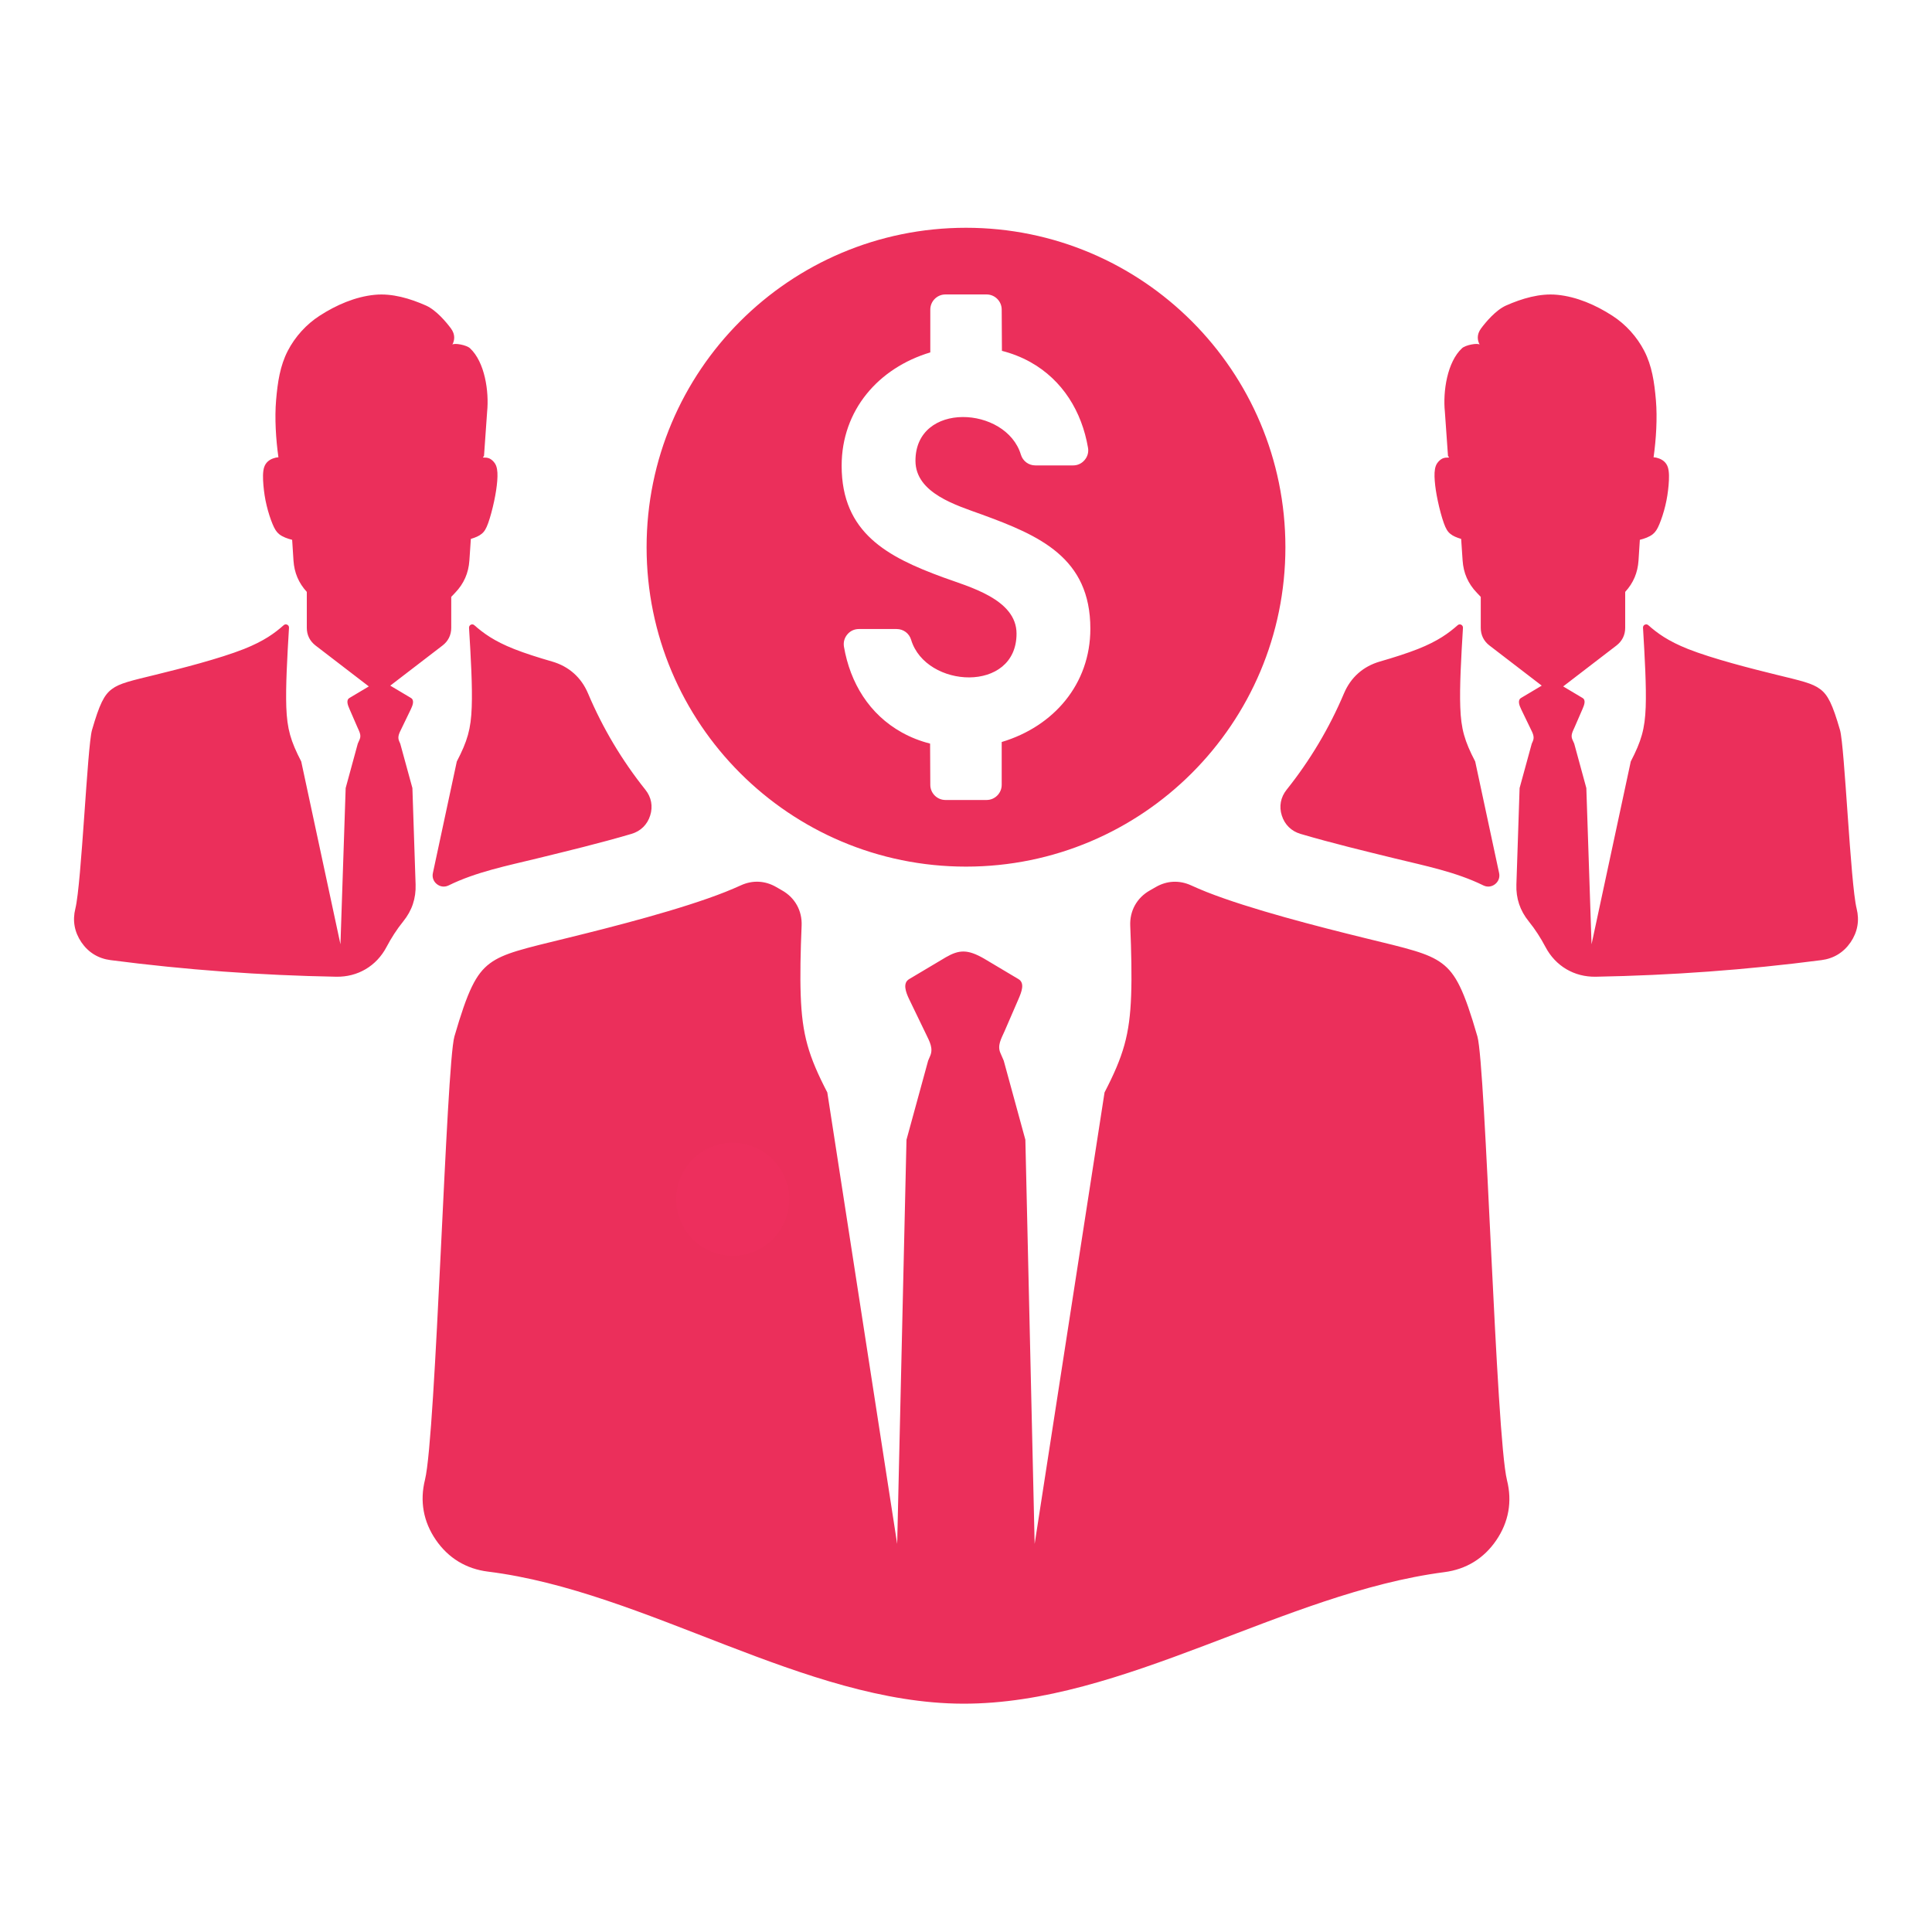 <svg xmlns="http://www.w3.org/2000/svg" xmlns:xlink="http://www.w3.org/1999/xlink" width="500" zoomAndPan="magnify" viewBox="0 0 375 375" height="500" preserveAspectRatio="xMidYMid meet" version="1.0"><defs><clipPath id="4877e5ee4f"><path d="M 14.043 44.184 L 361 44.184 L 361 330.684 L 14.043 330.684 Z M 14.043 44.184 " clip-rule="nonzero"/></clipPath><clipPath id="329519b496"><path d="M 131.25 221.809 L 153.191 221.809 L 153.191 243.75 L 131.25 243.75 Z M 131.25 221.809 " clip-rule="nonzero"/></clipPath><clipPath id="b9844c972a"><path d="M 142.223 221.809 C 136.16 221.809 131.25 226.719 131.25 232.777 C 131.25 238.84 136.16 243.75 142.223 243.75 C 148.281 243.75 153.191 238.84 153.191 232.777 C 153.191 226.719 148.281 221.809 142.223 221.809 Z M 142.223 221.809 " clip-rule="nonzero"/></clipPath></defs><g clip-path="url(#4877e5ee4f)"><path fill="#eb2f5b" d="M 191.012 186.07 L 197.684 190.043 C 198.977 190.816 198.277 192.543 197.684 193.926 L 195 200.121 C 194.348 201.605 193.539 202.902 194.176 204.379 L 194.824 205.875 L 199.023 221.227 L 200.824 299.668 L 214.391 212.039 C 218.043 204.984 219.281 200.852 219.555 193.18 C 219.691 189.398 219.594 184.758 219.379 179.684 C 219.254 176.789 220.672 174.246 223.195 172.828 C 223.57 172.617 223.934 172.406 224.301 172.195 C 226.477 170.922 228.91 170.805 231.199 171.852 C 232.117 172.273 233.113 172.695 234.18 173.125 C 242.68 176.488 256.07 179.902 264.688 182.02 C 273.309 184.129 277.16 184.957 279.875 186.984 C 282.598 189.016 284.184 192.254 286.762 201.168 C 288.371 206.727 290.371 278.73 292.508 287.32 C 293.547 291.465 292.832 295.43 290.426 298.965 C 288.02 302.492 284.594 304.602 280.348 305.152 C 249.195 309.199 218.043 330.781 186.887 330.684 C 156.168 330.594 125.441 308.879 94.723 305.051 C 90.473 304.523 87.02 302.422 84.594 298.887 C 82.168 295.348 81.453 291.367 82.492 287.207 C 84.617 278.664 86.609 206.699 88.203 201.172 C 90.789 192.262 92.371 189.031 95.086 186.992 C 97.809 184.969 101.664 184.141 110.285 182.023 C 118.902 179.91 132.293 176.496 140.785 173.125 C 141.863 172.695 142.859 172.27 143.789 171.848 C 146.078 170.797 148.508 170.918 150.684 172.184 C 151.047 172.398 151.414 172.605 151.773 172.812 C 154.301 174.227 155.719 176.77 155.594 179.664 C 155.379 184.75 155.281 189.398 155.418 193.188 C 155.691 200.863 156.93 204.996 160.582 212.047 L 174.141 299.672 L 175.949 221.227 L 180.152 205.875 L 180.543 204.957 C 181.188 203.477 180.434 202.156 179.734 200.707 L 176.461 193.934 C 175.809 192.57 175.168 190.816 176.461 190.047 L 183.594 185.801 C 186.176 184.312 187.836 184.238 191.012 186.07 Z M 187.5 44.211 C 221.742 44.211 249.496 71.973 249.496 106.215 C 249.496 140.453 221.742 168.211 187.5 168.211 C 153.258 168.211 125.504 140.453 125.504 106.215 C 125.504 71.973 153.258 44.211 187.5 44.211 Z M 283.609 104.602 L 283.555 104.586 C 282.723 104.332 282.027 104.047 281.508 103.617 C 280.984 103.195 280.637 102.633 280.242 101.523 C 279.844 100.414 279.398 98.754 279.086 97.266 C 278.766 95.777 278.57 94.465 278.484 93.32 C 278.398 92.18 278.414 91.203 278.684 90.445 C 278.957 89.68 279.68 89.07 280.184 88.918 C 280.688 88.762 280.957 88.859 281.18 88.801 C 281.402 88.738 281.066 88.613 281.055 88.5 L 280.449 79.926 C 280.047 75.988 280.895 70.262 283.777 67.59 C 284.457 66.957 286.777 66.535 287.195 66.883 C 286.773 66.094 286.578 64.965 287.461 63.766 C 288.344 62.57 290.316 60.195 292.324 59.301 C 295.41 57.938 298.871 56.898 302.23 57.219 C 306.035 57.582 309.742 59.203 312.949 61.277 C 315.539 62.941 317.742 65.379 319.148 68.109 C 320.648 71.02 321.109 74.18 321.41 77.672 C 321.707 81.129 321.453 85.281 320.957 88.762 C 321.336 88.781 321.691 88.863 322.027 88.992 C 322.746 89.266 323.402 89.746 323.715 90.648 C 324.023 91.547 323.98 92.875 323.871 94.191 C 323.754 95.508 323.562 96.824 323.238 98.148 C 322.926 99.461 322.48 100.801 322.086 101.746 C 321.691 102.691 321.34 103.254 320.82 103.676 C 320.148 104.223 319.137 104.57 318.293 104.777 L 318.035 108.801 C 317.879 111.16 317.035 113.156 315.449 114.887 L 315.449 121.863 C 315.449 123.254 314.859 124.441 313.754 125.293 L 303.41 133.234 L 307.156 135.465 C 307.887 135.891 307.488 136.863 307.156 137.637 L 305.645 141.117 C 305.281 141.949 304.828 142.68 305.184 143.508 L 305.555 144.34 L 307.906 152.961 L 308.918 183.285 L 316.531 147.805 C 318.574 143.848 319.273 141.527 319.43 137.223 C 319.57 133.266 319.254 127.625 318.906 121.844 C 318.891 121.59 319.02 121.363 319.254 121.254 C 319.48 121.141 319.746 121.176 319.934 121.348 C 321.664 122.879 323.73 124.414 327.637 125.969 C 332.406 127.855 339.918 129.773 344.758 130.957 C 349.594 132.141 351.758 132.605 353.281 133.75 C 354.809 134.883 355.695 136.703 357.145 141.703 C 358.051 144.824 359.168 171.535 360.371 176.355 C 360.953 178.68 360.551 180.906 359.203 182.891 C 357.848 184.871 355.922 186.051 353.543 186.359 C 338.945 188.258 324.344 189.316 309.746 189.582 C 305.559 189.66 301.934 187.516 299.98 183.816 C 299.055 182.062 297.988 180.395 296.734 178.844 C 295.031 176.738 294.238 174.379 294.332 171.676 L 294.953 152.961 L 297.312 144.348 L 297.535 143.832 C 297.898 143 297.477 142.258 297.082 141.445 L 295.246 137.645 C 294.879 136.879 294.52 135.895 295.246 135.465 L 299.25 133.082 L 289.105 125.293 C 288 124.449 287.414 123.254 287.414 121.863 L 287.414 115.852 L 286.656 115.055 C 284.957 113.281 284.051 111.227 283.891 108.773 Z M 295.246 135.465 Z M 91.391 104.602 L 91.445 104.586 C 92.277 104.332 92.969 104.047 93.488 103.617 C 94.016 103.195 94.359 102.633 94.758 101.523 C 95.156 100.414 95.602 98.754 95.914 97.266 C 96.234 95.777 96.426 94.465 96.516 93.32 C 96.602 92.18 96.586 91.203 96.312 90.445 C 96.043 89.68 95.32 89.07 94.816 88.918 C 94.312 88.762 94.043 88.859 93.82 88.801 C 93.598 88.738 93.934 88.613 93.945 88.5 L 94.551 79.926 C 94.949 75.988 94.105 70.262 91.223 67.59 C 90.543 66.957 88.219 66.535 87.805 66.883 C 88.227 66.094 88.422 64.965 87.539 63.766 C 86.656 62.57 84.684 60.195 82.676 59.301 C 79.59 57.938 76.129 56.898 72.77 57.219 C 68.965 57.582 65.258 59.203 62.051 61.277 C 59.457 62.941 57.258 65.379 55.852 68.109 C 54.352 71.02 53.891 74.18 53.59 77.672 C 53.293 81.129 53.547 85.281 54.043 88.762 C 53.664 88.781 53.309 88.863 52.973 88.992 C 52.254 89.266 51.598 89.746 51.285 90.648 C 50.977 91.547 51.02 92.875 51.129 94.191 C 51.246 95.508 51.434 96.824 51.762 98.148 C 52.074 99.461 52.516 100.801 52.914 101.746 C 53.309 102.691 53.66 103.254 54.18 103.676 C 54.848 104.223 55.859 104.57 56.707 104.777 L 56.965 108.801 C 57.121 111.16 57.965 113.156 59.551 114.887 L 59.551 121.863 C 59.551 123.254 60.141 124.441 61.246 125.293 L 71.59 133.234 L 67.844 135.465 C 67.113 135.891 67.508 136.863 67.844 137.637 L 69.355 141.117 C 69.719 141.949 70.172 142.68 69.812 143.508 L 69.445 144.34 L 67.094 152.961 L 66.082 183.285 L 58.469 147.805 C 56.422 143.848 55.727 141.527 55.57 137.223 C 55.43 133.266 55.746 127.625 56.094 121.844 C 56.109 121.59 55.98 121.363 55.746 121.254 C 55.52 121.141 55.254 121.176 55.066 121.348 C 53.336 122.879 51.27 124.414 47.363 125.969 C 42.594 127.855 35.078 129.773 30.242 130.957 C 25.406 132.141 23.242 132.605 21.715 133.75 C 20.191 134.883 19.305 136.703 17.855 141.703 C 16.949 144.824 15.828 171.535 14.629 176.355 C 14.043 178.68 14.449 180.906 15.797 182.891 C 17.148 184.871 19.078 186.051 21.457 186.359 C 36.055 188.258 50.656 189.316 65.254 189.582 C 69.441 189.66 73.066 187.516 75.02 183.816 C 75.945 182.062 77.012 180.395 78.266 178.844 C 79.969 176.738 80.758 174.379 80.668 171.676 L 80.047 152.961 L 77.688 144.348 L 77.465 143.832 C 77.102 143 77.523 142.258 77.918 141.445 L 79.754 137.645 C 80.121 136.879 80.477 135.895 79.754 135.465 L 75.75 133.082 L 85.895 125.293 C 86.996 124.449 87.586 123.254 87.586 121.863 L 87.586 115.852 L 88.344 115.055 C 90.043 113.281 90.945 111.227 91.109 108.773 Z M 107.16 128.402 C 104.477 127.629 101.863 126.797 99.777 125.969 C 95.871 124.422 93.805 122.883 92.066 121.352 C 91.879 121.18 91.617 121.141 91.391 121.254 C 91.156 121.371 91.027 121.598 91.039 121.852 C 91.391 127.625 91.711 133.266 91.562 137.227 C 91.414 141.535 90.715 143.855 88.664 147.809 L 84.023 169.461 C 83.844 170.289 84.141 171.102 84.812 171.621 C 85.484 172.145 86.336 172.23 87.094 171.852 C 92.398 169.238 98.512 168.027 104.145 166.648 C 110.055 165.199 116.426 163.668 122.574 161.855 C 124.355 161.328 125.645 160.059 126.199 158.289 C 126.762 156.52 126.43 154.738 125.27 153.289 C 120.754 147.637 116.992 141.348 114.137 134.594 C 112.82 131.477 110.406 129.34 107.16 128.402 Z M 267.836 128.402 C 270.52 127.629 273.133 126.797 275.223 125.969 C 279.129 124.422 281.195 122.883 282.934 121.352 C 283.121 121.18 283.383 121.141 283.609 121.254 C 283.84 121.371 283.973 121.598 283.961 121.852 C 283.609 127.625 283.289 133.266 283.438 137.227 C 283.586 141.535 284.285 143.855 286.336 147.809 L 290.977 169.461 C 291.156 170.289 290.859 171.102 290.188 171.621 C 289.516 172.145 288.66 172.23 287.906 171.852 C 282.602 169.238 276.488 168.027 270.855 166.648 C 264.941 165.199 258.574 163.668 252.422 161.855 C 250.645 161.328 249.355 160.059 248.797 158.289 C 248.234 156.52 248.57 154.738 249.73 153.289 C 254.246 147.637 258.008 141.348 260.863 134.594 C 262.18 131.477 264.59 129.34 267.836 128.402 Z M 163.363 90.402 C 163.363 79.641 170.48 71.426 180.57 68.402 L 180.57 60.094 C 180.57 58.473 181.891 57.152 183.512 57.152 L 191.492 57.152 C 193.109 57.152 194.43 58.473 194.43 60.094 L 194.473 68.098 C 196.383 68.586 198.238 69.305 199.965 70.262 C 206.27 73.781 209.973 79.879 211.18 86.895 C 211.332 87.77 211.105 88.609 210.531 89.285 C 209.957 89.969 209.172 90.336 208.285 90.336 L 200.965 90.336 C 199.652 90.336 198.531 89.496 198.152 88.242 C 195.289 78.785 177.691 77.844 177.691 89.441 C 177.691 95.77 185.754 98.105 190.578 99.867 C 201.734 103.941 211.637 108.227 211.637 122.023 C 211.637 132.789 204.52 141.004 194.43 144.023 L 194.43 152.332 C 194.43 153.957 193.109 155.277 191.492 155.277 L 183.512 155.277 C 181.891 155.277 180.57 153.957 180.57 152.332 L 180.531 144.332 C 178.617 143.848 176.762 143.125 175.035 142.16 C 168.727 138.648 165.02 132.551 163.812 125.531 C 163.668 124.66 163.895 123.82 164.469 123.137 C 165.035 122.461 165.824 122.094 166.715 122.094 L 174.035 122.094 C 175.348 122.094 176.469 122.926 176.848 124.184 C 179.703 133.645 197.309 134.586 197.309 122.988 C 197.309 116.285 188.051 113.898 183.008 112.047 C 172.312 108.113 163.363 103.477 163.363 90.402 Z M 163.363 90.402 " fill-opacity="1" fill-rule="evenodd"/></g><g clip-path="url(#329519b496)"><g clip-path="url(#b9844c972a)"><path fill="#ed2f5d" d="M 131.25 221.809 L 153.191 221.809 L 153.191 243.75 L 131.25 243.75 Z M 131.25 221.809 " fill-opacity="1" fill-rule="nonzero"/></g></g></svg>